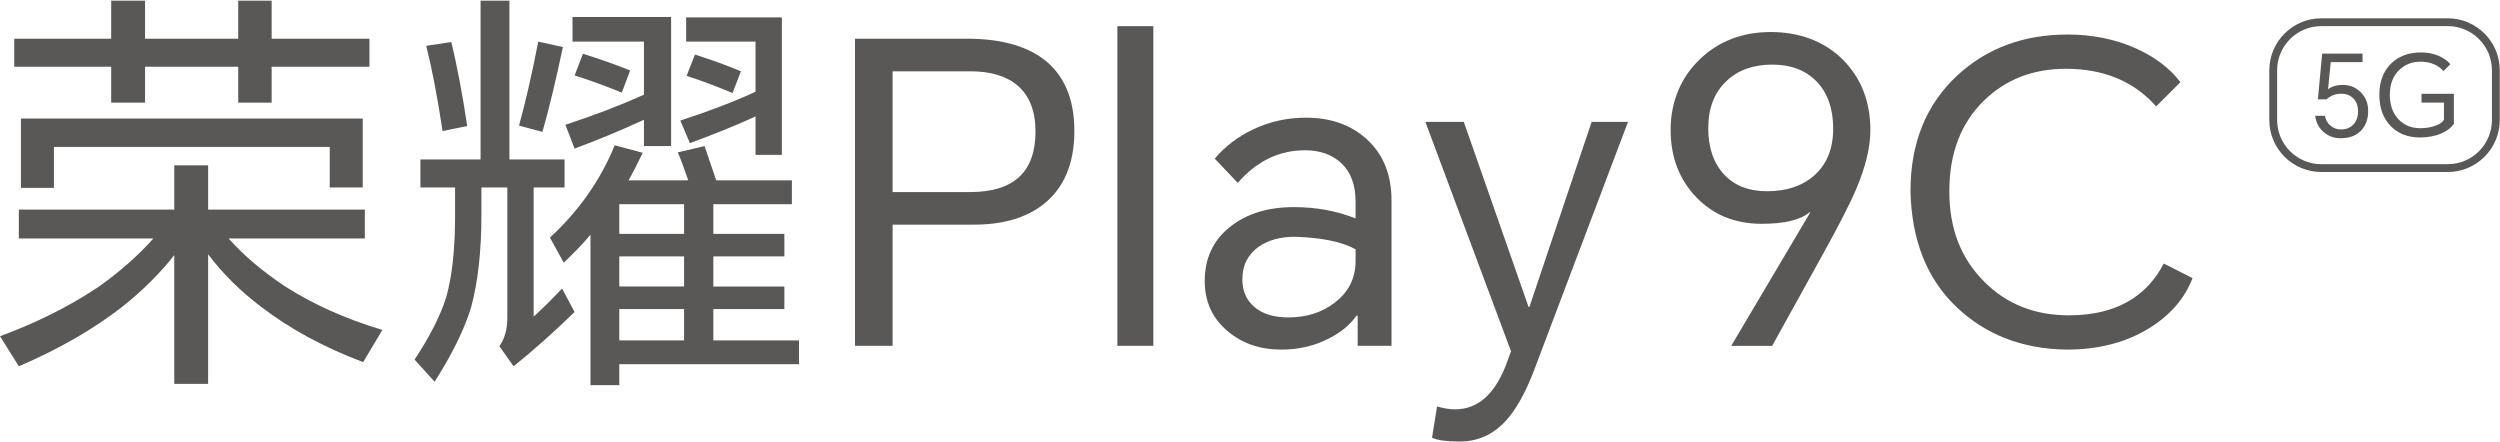 <svg width="3076" height="544" viewBox="0 0 3076 544" fill="none" xmlns="http://www.w3.org/2000/svg">
<path d="M281.279 293.37C299.439 313.94 322.409 333.47 350.169 351.99C384.789 374.27 424.879 392.26 470.469 405.97L446.819 445.56C398.489 427.38 356.509 404.6 320.859 377.18C295.839 358.33 274.249 336.91 256.079 312.91V472.28H214.429V313.93C196.949 336.22 175.529 357.47 150.159 377.69C114.849 405.12 72.529 429.46 23.169 450.69L0.029 413.68C45.609 396.89 86.239 376.49 121.879 352.5C148.269 333.65 170.549 313.94 188.719 293.37H23.179V257.9H214.439V203.4H256.089V257.9H448.889V293.37H281.279ZM334.229 82.07V126.29H293.099V82.07H178.449V126.29H136.799V82.07H17.529V47.62H136.809V0.84H178.459V47.62H293.109V0.84H334.239V47.62H454.549V82.07H334.239H334.229ZM25.759 145.82H446.319V230.65H405.699V180.78H66.369V231.17H25.749V145.82H25.759Z" fill="#595857"/>
<path d="M656.6 230.65V389.52C665.85 381.29 677.5 369.81 691.56 355.07L706.98 383.86C681.62 408.54 656.6 430.82 631.92 450.69L614.45 426.02C620.95 416.77 624.21 405.12 624.21 391.06V230.64H592.34V264.06C592.34 309.3 588.05 347.52 579.48 378.71C571.26 405.44 556.35 435.78 534.75 469.7L510.08 442.46C528.93 414 541.95 388.3 549.15 365.34C556.35 339.63 559.94 306.04 559.94 264.56V230.62H517.27V196.17H591.3V0.84H626.78V196.2H694.64V230.65H656.6ZM524.46 56.36L555.31 51.73C562.51 81.55 569.02 116 574.85 155.07L544.52 161.24C538.35 120.11 531.66 85.15 524.46 56.36ZM662.26 51.22L692.59 57.91C683.67 100.07 675.28 134.86 667.4 162.28L638.61 154.57C646.83 124.75 654.71 90.3 662.26 51.22ZM773.31 221.92H846.83C841.69 206.84 837.4 195.35 833.97 187.47L866.87 179.75C871.67 193.81 876.46 207.87 881.27 221.92H974.33V251.22H877.68V287.73H965.08V315.49H877.68V352.51H965.08V380.28H877.68V418.83H983.07V448.14H761.99V473.84H726.52V288.76C718.29 298.71 707.32 310.19 693.62 323.21L676.65 292.37C712.3 259.47 738.86 221.59 756.34 178.75L790.8 188C784.28 201.71 778.45 213.02 773.32 221.94L773.31 221.92ZM792.33 147.36C763.19 160.73 734.74 172.55 706.98 182.84L695.67 153.53C730.29 142.22 762.51 129.88 792.33 116.51V51.21H704.41V20.88H825.74V179.75H792.32V147.37L792.33 147.36ZM717.26 66.13C738.17 72.65 757.53 79.5 775.36 86.7L765.08 113.95C744.17 105.39 724.81 98.36 706.98 92.87L717.26 66.13ZM841.69 287.72V251.21H761.99V287.72H841.69ZM841.69 352.5V315.48H761.99V352.5H841.69ZM841.69 418.82V380.27H761.99V418.82H841.69ZM929.6 143.25C909.72 152.5 882.82 163.48 848.88 176.15L837.05 148.38C872.7 136.73 903.55 124.91 929.6 112.91V51.21H844.25V21.39H961.99V190.55H929.6V143.25ZM855.06 67.16C876.65 74.02 895.5 80.88 911.61 87.73L901.33 114.47C880.08 105.56 861.23 98.53 844.78 93.39L855.06 67.17V67.16Z" fill="#595857"/>
<path d="M1051.97 425.52V47.62H1189.76C1229.86 47.62 1261.06 55.85 1283.34 72.3C1309.04 91.5 1321.9 121.14 1321.9 161.24C1321.9 201.34 1309.04 231.85 1283.34 251.73C1262.08 268.18 1233.8 276.4 1198.51 276.4H1098.25V425.51H1051.98L1051.97 425.52ZM1098.24 236.31H1193.87C1247.34 236.31 1274.08 211.47 1274.08 161.76C1274.08 136.75 1266.7 117.89 1251.97 105.21C1238.26 93.55 1218.89 87.73 1193.87 87.73H1098.24V236.31Z" fill="#595857"/>
<path d="M1374.84 425.52V32.2H1419.06V425.52H1374.84Z" fill="#595857"/>
<path d="M1606.72 144.79C1636.88 144.79 1661.56 153.36 1680.76 170.49C1701.66 189 1712.12 214.37 1712.12 246.58V425.51H1670.47V388.48H1668.93C1661.04 399.79 1649.56 409.23 1634.48 416.76C1617 425.69 1597.63 430.14 1576.38 430.14C1550.33 430.14 1528.39 422.61 1510.57 407.51C1491.71 391.75 1482.29 371.18 1482.29 345.82C1482.29 317.71 1492.74 295.43 1513.65 278.98C1533.87 262.87 1560.09 254.82 1592.32 254.82C1619.06 254.82 1644.25 259.45 1667.89 268.7V248.13C1667.89 227.23 1661.89 211.29 1649.9 200.32C1638.59 190.04 1623.85 184.9 1605.69 184.9C1573.81 184.9 1546.22 198.27 1522.91 225L1494.63 195.18C1507.31 180.1 1523.08 168.1 1541.93 159.19C1562.15 149.6 1583.75 144.79 1606.71 144.79H1606.72ZM1528.57 343.76C1528.57 358.16 1533.72 369.64 1543.99 378.21C1553.93 386.44 1567.64 390.55 1585.13 390.55C1607.75 390.55 1626.95 384.38 1642.71 372.04C1659.5 359.02 1667.9 342.05 1667.9 321.14V306.74C1651.11 297.49 1626.25 292.35 1593.35 291.32C1575.19 291.32 1560.28 295.44 1548.63 303.66C1535.26 313.26 1528.57 326.63 1528.57 343.76Z" fill="#595857"/>
<path d="M1887.43 455.84C1876.81 483.62 1865.15 504.35 1852.47 518.04C1837.05 534.82 1818.19 543.25 1795.91 543.25C1780.14 543.25 1768.83 541.71 1761.97 538.62L1768.14 500.05C1776.02 502.43 1783.39 503.65 1790.25 503.65C1819.38 503.65 1840.98 483.6 1855.04 443.49L1859.15 432.18L1753.76 149.92H1801.05L1880.75 377.69H1881.77L1958.38 149.92H2003.11L1887.42 455.83L1887.43 455.84Z" fill="#595857"/>
<path d="M2180.48 425.52H2130.09L2227.26 261.5L2226.75 260.99C2215.44 270.59 2195.72 275.38 2167.62 275.38C2135.06 275.38 2108.32 264.59 2087.41 243C2066.16 221.07 2055.54 193.3 2055.54 159.71C2055.54 126.12 2067.54 95.79 2091.53 72.82C2114.83 50.54 2143.97 39.4 2178.94 39.4C2213.91 39.4 2245.26 50.89 2267.88 73.85C2290.16 96.47 2301.3 125.26 2301.3 160.22C2301.3 181.14 2295.46 205.3 2283.82 232.72C2276.62 249.86 2262.56 277.28 2241.66 314.98L2180.48 425.53V425.52ZM2101.82 157.65C2101.82 181.64 2108.33 200.67 2121.36 214.72C2134.04 228.43 2151.69 235.29 2174.32 235.29C2198.65 235.29 2218.19 228.6 2232.93 215.23C2248.01 201.53 2255.55 182.5 2255.55 158.16C2255.55 133.82 2248.69 114.12 2234.98 100.06C2221.61 86.36 2203.44 79.49 2180.49 79.49C2157.54 79.49 2138.49 86.18 2124.44 99.55C2109.36 113.61 2101.82 132.97 2101.82 157.65Z" fill="#595857"/>
<path d="M2697.7 342.22C2688.1 367.24 2670.27 387.81 2644.23 403.91C2615.77 421.39 2582.02 430.14 2542.94 430.14C2488.45 429.46 2443.2 411.97 2407.21 377.69C2370.88 343.07 2352.03 295.61 2350.65 235.28C2350.65 175.98 2369.85 128.52 2408.24 92.86C2444.57 59.27 2489.81 42.48 2543.97 42.48C2574.47 42.48 2602.4 48.13 2627.77 59.44C2651.42 70.06 2669.75 83.95 2682.78 101.09L2652.96 130.91C2625.53 100.06 2588.51 84.64 2541.9 84.64C2501.46 84.64 2467.87 97.67 2441.13 123.71C2412.67 151.48 2398.45 188.67 2398.45 235.28C2398.45 281.89 2412.85 318.05 2441.64 346.84C2469.06 374.27 2503.67 387.98 2545.5 387.98C2577.02 387.98 2603.25 381.12 2624.16 367.41C2640.27 356.79 2652.96 342.4 2662.21 324.22L2697.69 342.21L2697.7 342.22Z" fill="#595857"/>
<path d="M3011.77 211.63H2856.09C2820.84 211.63 2792.16 182.95 2792.16 147.7V86.46C2792.16 51.21 2820.84 22.53 2856.09 22.53H3011.77C3047.02 22.53 3075.7 51.21 3075.7 86.46V147.7C3075.7 182.95 3047.02 211.63 3011.77 211.63ZM2856.09 32.14C2826.14 32.14 2801.78 56.5 2801.78 86.45V147.69C2801.78 177.64 2826.14 202 2856.09 202H3011.77C3041.72 202 3066.08 177.64 3066.08 147.69V86.45C3066.08 56.5 3041.72 32.14 3011.77 32.14H2856.09Z" fill="#595857"/>
<path d="M2880.1 170.1C2871.77 170.1 2864.7 167.5 2858.87 162.32C2853.05 157.25 2849.63 150.63 2848.6 142.49H2860.53C2861.45 147.3 2863.63 151.24 2867.05 154.29C2870.66 157.61 2875.15 159.27 2880.51 159.27C2886.62 159.27 2891.56 157.33 2895.36 153.44C2899.33 149.37 2901.32 143.92 2901.32 137.07C2901.32 129.86 2899.19 124.32 2894.94 120.43C2891.24 117.01 2886.62 115.3 2881.07 115.3C2873.67 115.3 2867.52 117.61 2862.62 122.24H2851.94L2857.21 65.92H2906.87V76.46H2867.75L2864.41 109.88C2869.04 106.28 2875.04 104.46 2882.45 104.46C2891.14 104.46 2898.49 107.44 2904.51 113.35C2910.71 119.45 2913.8 127.18 2913.8 136.52C2913.8 146.78 2910.75 154.95 2904.65 161.07C2898.64 167.08 2890.46 170.09 2880.1 170.09V170.1Z" fill="#595857"/>
<path d="M2977.48 169.13C2962.5 169.13 2950.43 164.36 2941.28 154.84C2932.13 145.32 2927.54 132.55 2927.54 116.56C2927.54 100.57 2932.44 87.42 2942.24 77.99C2951.58 69.02 2963.84 64.52 2979 64.52C2986.86 64.52 2994.03 65.92 3000.51 68.7C3006.43 71.19 3011.23 74.62 3014.94 78.96L3006.48 87.42C3003.15 83.82 2999.41 81.09 2995.25 79.24C2990.35 77.02 2984.75 75.9 2978.46 75.9C2967.74 75.9 2958.86 79.36 2951.83 86.3C2944.24 93.8 2940.45 103.87 2940.45 116.55C2940.45 129.23 2943.92 138.93 2950.86 146.51C2957.79 153.99 2966.81 157.74 2977.91 157.74C2984.93 157.74 2991.27 156.68 2996.91 154.55C3002.09 152.61 3005.46 150.21 3007.04 147.34V126.25H2979.43V115.44H3019.24V152.33C3016 157.15 3010.92 161.08 3003.98 164.13C2996.31 167.47 2987.47 169.13 2977.49 169.13H2977.48Z" fill="#595857"/>
</svg>
